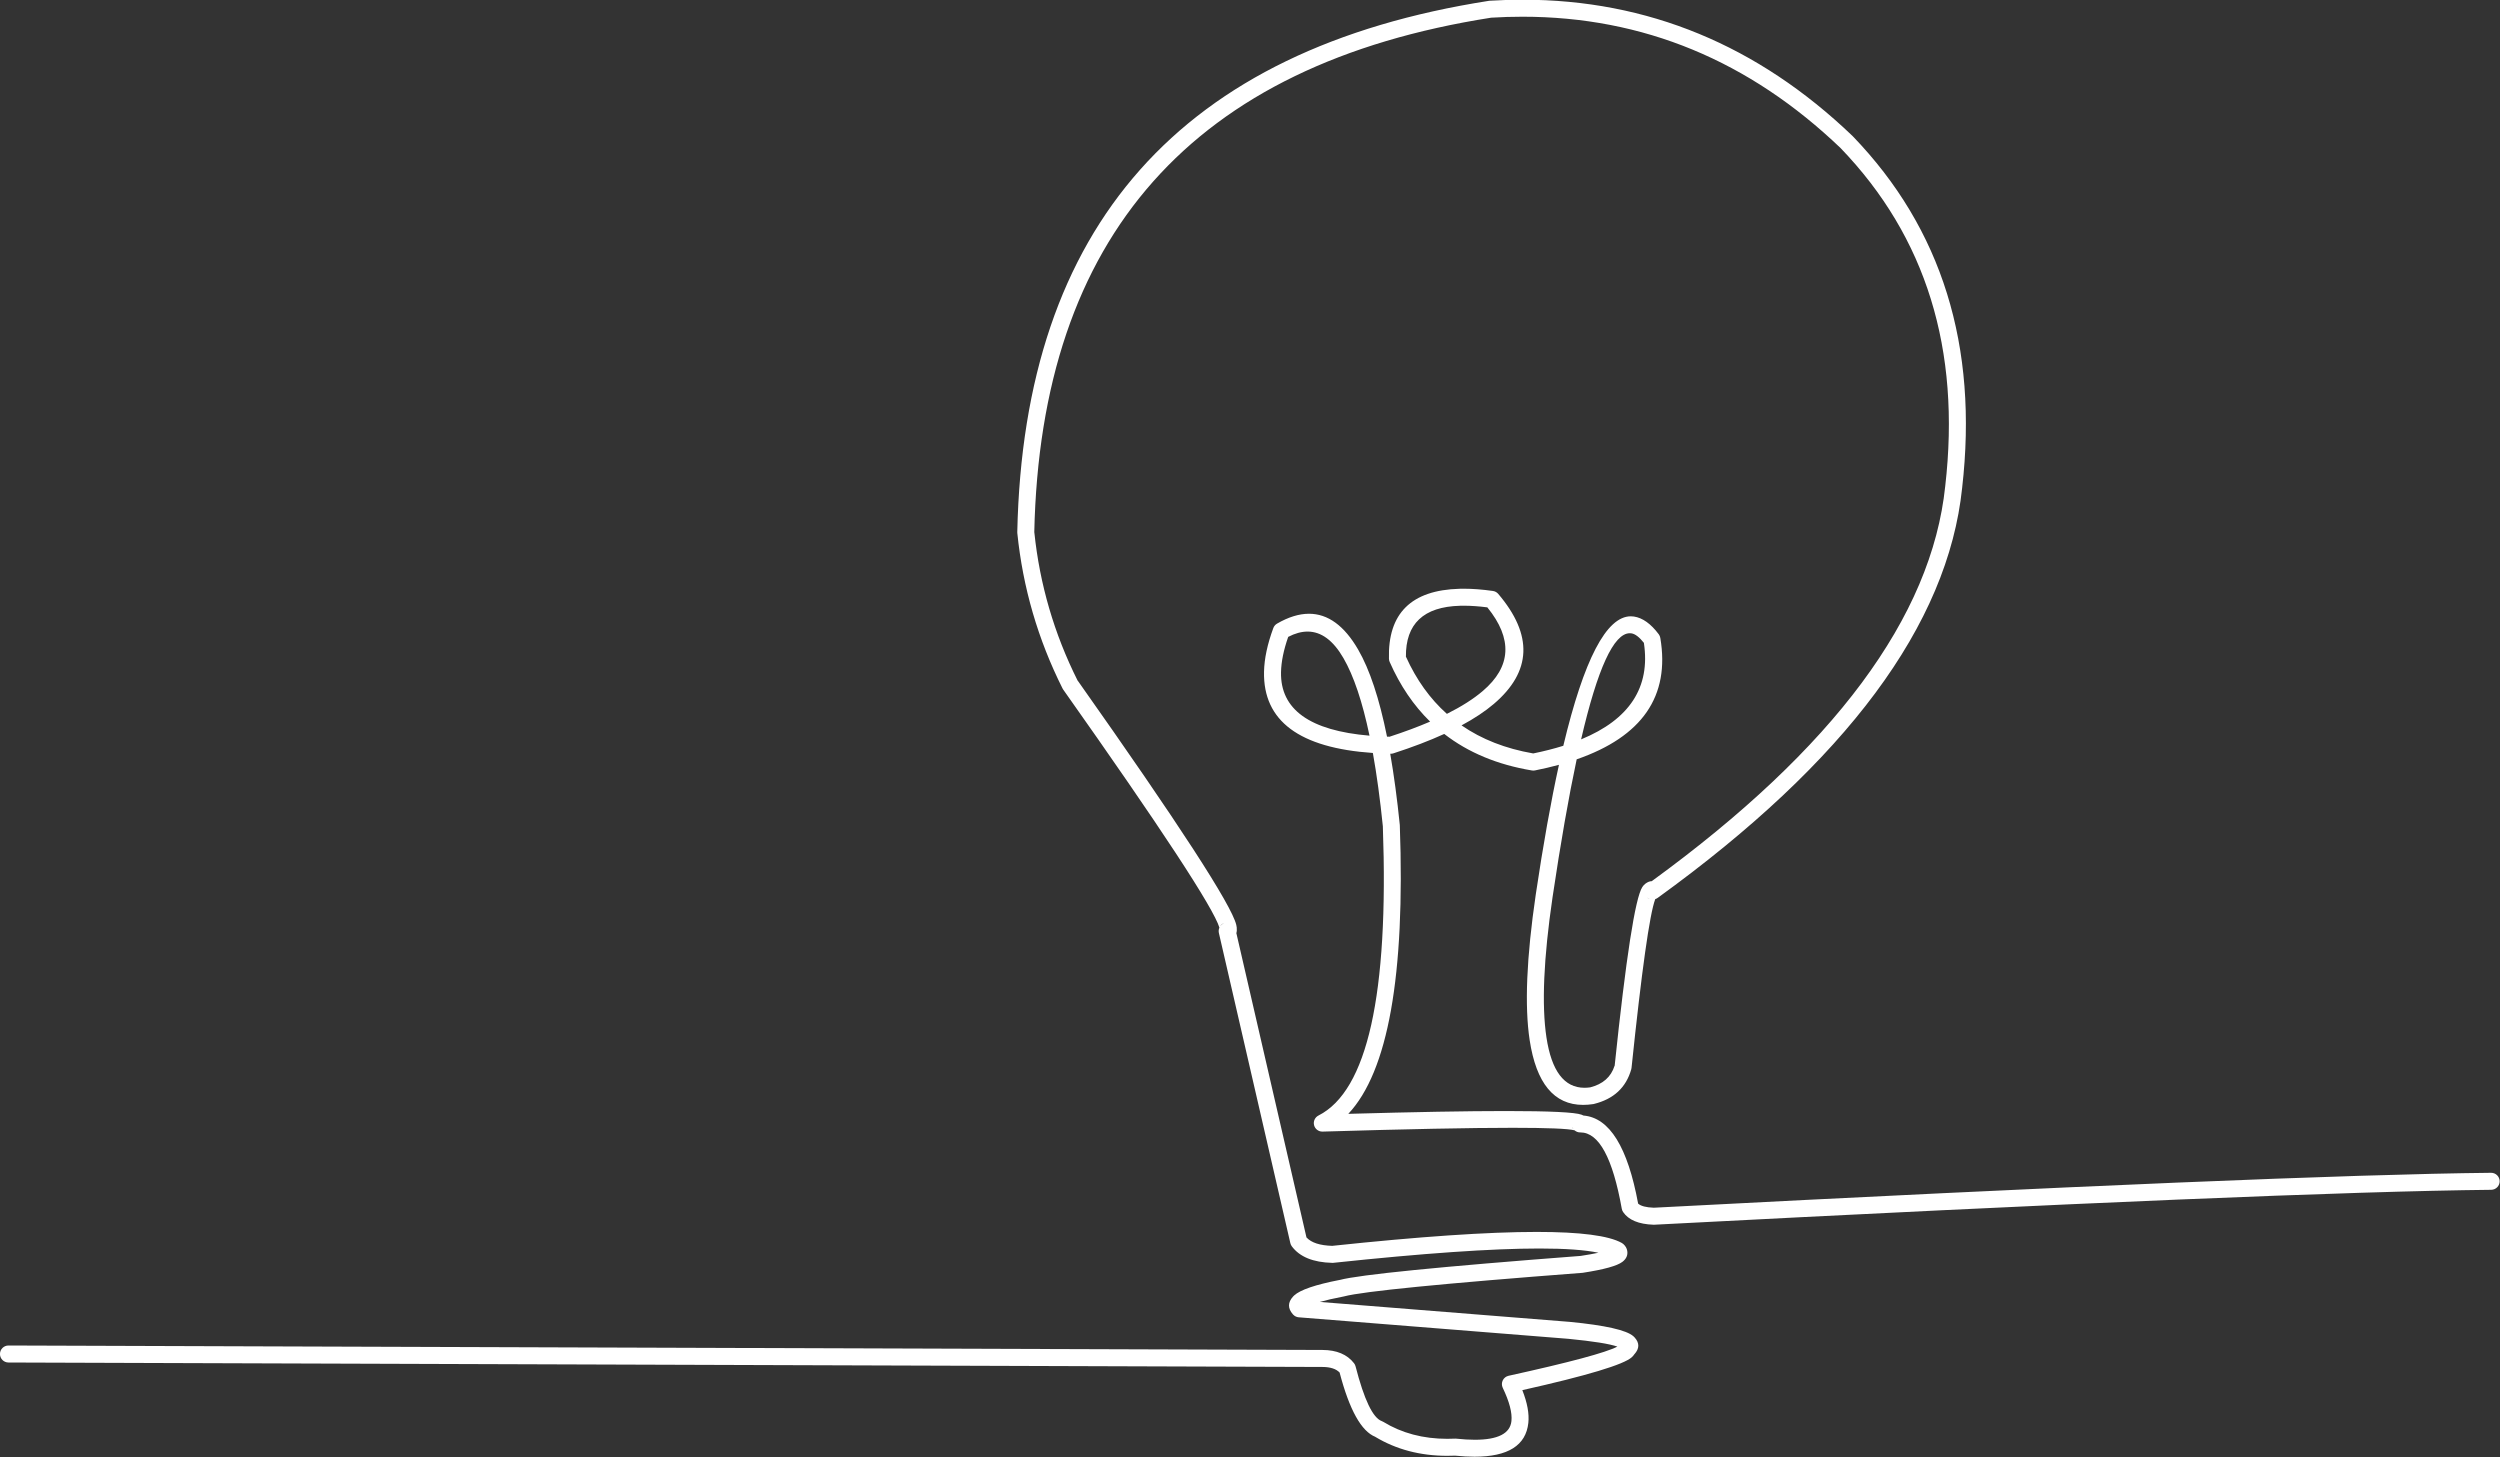 <?xml version="1.0" encoding="UTF-8" standalone="no"?><svg xmlns="http://www.w3.org/2000/svg" xmlns:xlink="http://www.w3.org/1999/xlink" fill="#ffffff" height="235.6" preserveAspectRatio="xMidYMid meet" version="1" viewBox="1080.1 638.3 404.2 235.6" width="404.2" zoomAndPan="magnify"><rect x="1080.1" y="638.3" width="404.2" height="235.6" fill="#333333" stroke="none"/><g><g id="change1_1"><path d="M1316.753,736.232Q1318.513,736.232,1320.592,736.501L1320.575,736.501Q1326.761,744.123,1319.835,750.022L1319.835,750.022Q1317.582,751.941,1314.033,753.716L1314.033,753.716Q1309.938,750.061,1307.426,744.502L1307.409,744.502Q1307.314,736.48,1316.158,736.24Q1316.45,736.232,1316.753,736.232 Z M1291.509,740.413Q1294.823,740.413,1297.305,744.697Q1299.8,749.006,1301.522,757.242L1301.522,757.242Q1287.031,756.025,1287.215,746.975L1287.215,746.975Q1287.266,744.451,1288.374,741.28L1288.358,741.28Q1290.018,740.413,1291.509,740.413 Z M1343.607,740.681Q1343.738,740.681,1343.87,740.701Q1344.776,740.835,1345.904,742.259L1345.887,742.259Q1347.494,752.998,1335.733,757.843L1335.733,757.843Q1339.711,740.681,1343.607,740.681 Z M1346.473,783.458L1346.473,783.458C1346.586,783.543,1346.71,783.61,1346.84,783.656L1346.84,783.656Q1346.639,783.61,1346.456,783.458 Z M1277.992,787.567C1277.744,787.667,1277.538,787.834,1277.39,788.042L1277.39,788.042Q1277.539,787.724,1277.975,787.567 Z M1334.313,820.559C1334.368,820.686,1334.442,820.806,1334.534,820.912L1334.534,820.912Q1334.379,820.771,1334.296,820.559 Z M1326.273,638.254Q1323.646,638.254,1320.963,638.419L1320.835,638.433Q1246.161,650.102,1244.574,724.324C1244.572,724.38,1244.575,724.436,1244.58,724.492Q1245.919,737.69,1251.888,749.604C1251.919,749.666,1251.955,749.726,1251.994,749.782Q1275.831,783.518,1277.261,788.301L1277.245,788.301C1277.134,788.559,1277.102,788.854,1277.169,789.149L1288.722,839.29C1288.764,839.475,1288.844,839.648,1288.957,839.801Q1290.86,842.364,1295.507,842.48C1295.519,842.481,1295.531,842.481,1295.542,842.481C1295.591,842.481,1295.639,842.478,1295.687,842.473Q1317.443,840.158,1328.991,840.158Q1335.283,840.158,1338.544,840.845L1338.527,840.845Q1337.371,841.092,1335.648,841.359L1335.631,841.359Q1301.53,843.964,1296.717,845.24L1296.7,845.24Q1290.818,846.384,1289.338,847.751L1289.338,847.751Q1289.237,847.845,1289.149,847.942L1289.149,847.942Q1287.875,849.355,1289.126,850.787L1289.126,850.787Q1289.151,850.816,1289.178,850.845L1289.178,850.845C1289.413,851.099,1289.734,851.255,1290.078,851.282L1333.687,854.761L1333.685,854.761Q1339.675,855.345,1341.607,856.021L1341.59,856.021Q1338.792,857.484,1324.006,860.736C1323.596,860.827,1323.25,861.099,1323.066,861.476C1322.882,861.853,1322.88,862.294,1323.061,862.672Q1324.682,866.057,1324.469,868.059L1324.469,868.06Q1324.149,871.08,1318.553,871.08Q1317.202,871.08,1315.545,870.904C1315.497,870.899,1315.448,870.896,1315.4,870.896C1315.378,870.896,1315.356,870.897,1315.334,870.898Q1314.709,870.928,1314.098,870.928Q1308.235,870.928,1303.746,868.181C1303.668,868.133,1303.585,868.093,1303.498,868.062Q1301.34,867.277,1299.266,859.209C1299.22,859.027,1299.136,858.857,1299.021,858.709Q1297.362,856.572,1293.918,856.561L1293.918,856.561L1081.474,855.841C1081.473,855.841,1081.471,855.841,1081.469,855.841C1080.713,855.841,1080.098,856.454,1080.095,857.211C1080.093,857.97,1080.706,858.587,1081.465,858.59L1293.909,859.31L1293.909,859.31Q1295.845,859.316,1296.708,860.229L1296.692,860.229Q1299.07,869.267,1302.468,870.61L1302.452,870.61Q1307.551,873.677,1314.09,873.676Q1314.712,873.676,1315.347,873.649L1315.364,873.649Q1317.053,873.823,1318.502,873.823Q1326.622,873.823,1327.202,868.35L1327.202,868.35Q1327.438,866.126,1326.231,863.062L1326.214,863.062Q1341.968,859.531,1343.942,857.726L1343.942,857.726Q1344.185,857.504,1344.34,857.254L1344.35,857.254Q1345.592,855.878,1344.394,854.548L1344.394,854.548Q1344.294,854.438,1344.178,854.336L1344.178,854.336Q1342.486,852.856,1333.929,852.023L1333.906,852.021L1293.5,848.798L1293.483,848.798Q1294.964,848.374,1297.329,847.918L1297.421,847.897Q1301.996,846.684,1335.926,844.093L1336.031,844.081Q1341.132,843.292,1342.41,842.317L1342.41,842.317Q1343.356,841.595,1343.196,840.558L1343.196,840.558Q1343.098,839.922,1342.564,839.441C1342.488,839.373,1342.406,839.313,1342.317,839.263Q1339.134,837.477,1328.559,837.477Q1316.684,837.478,1295.488,839.73L1295.488,839.73Q1292.51,839.638,1291.351,838.387L1291.334,838.387L1280.002,789.2L1279.985,789.2Q1280.113,788.8,1280.054,788.249L1280.054,788.248Q1280.033,788.052,1279.98,787.829L1279.98,787.828Q1278.825,782.999,1254.355,748.359L1254.338,748.359Q1248.64,736.979,1247.332,724.382L1247.322,724.382Q1248.859,652.499,1321.186,641.16L1321.169,641.16Q1323.735,641.003,1326.248,641.003Q1355.505,641.003,1377.709,662.264L1377.707,662.264Q1398.403,683.762,1394.608,716.873L1394.606,716.888Q1391.319,748.611,1347.153,780.77L1347.136,780.77Q1346.658,780.778,1346.129,781.172Q1345.85,781.38,1345.631,781.717L1345.631,781.717Q1343.899,784.386,1341.157,810.626L1341.139,810.626Q1340.281,813.33,1337.19,814.108L1337.173,814.108Q1336.709,814.171,1336.274,814.171Q1331.363,814.171,1330.131,806.038Q1328.941,798.183,1331.117,783.356L1331.117,783.356Q1333.076,770.184,1335.016,761.077L1334.998,761.077Q1350.925,755.563,1348.54,741.441C1348.503,741.225,1348.416,741.02,1348.284,740.845Q1346.369,738.294,1344.274,737.982Q1344.022,737.944,1343.771,737.944Q1337.851,737.945,1332.855,758.884L1332.838,758.884Q1330.603,759.583,1327.991,760.117L1327.991,760.117Q1321.284,758.953,1316.409,755.585L1316.392,755.585Q1319.499,753.919,1321.617,752.115L1321.617,752.115Q1330.818,744.279,1322.333,734.317C1322.116,734.062,1321.813,733.895,1321.481,733.848Q1318.917,733.483,1316.751,733.483Q1316.412,733.483,1316.083,733.492Q1304.367,733.811,1304.666,744.806C1304.671,744.984,1304.71,745.159,1304.782,745.322Q1307.307,751.053,1311.325,754.977L1311.308,754.977Q1308.383,756.232,1304.768,757.412L1304.768,757.412Q1304.568,757.408,1304.37,757.401L1304.353,757.401Q1302.491,748.166,1299.683,743.319Q1296.331,737.532,1291.737,737.532Q1289.326,737.532,1286.572,739.127C1286.295,739.288,1286.082,739.54,1285.971,739.84Q1284.532,743.739,1284.467,746.919L1284.467,746.919Q1284.225,758.826,1302.082,760.042L1302.065,760.042Q1303.009,765.3,1303.683,771.935L1303.68,771.935Q1305.132,812.652,1293.272,818.657C1292.697,818.948,1292.402,819.598,1292.56,820.222C1292.716,820.833,1293.266,821.258,1293.892,821.257C1293.906,821.257,1293.92,821.257,1293.934,821.257Q1314.406,820.643,1324.688,820.643Q1333.103,820.643,1334.692,821.053L1334.675,821.053C1334.924,821.269,1335.243,821.39,1335.575,821.39C1335.579,821.39,1335.582,821.389,1335.586,821.389Q1335.598,821.389,1335.611,821.389Q1340.106,821.389,1342.309,833.731C1342.342,833.922,1342.417,834.103,1342.526,834.263Q1343.838,836.19,1347.447,836.314L1347.566,836.312Q1449.161,831.011,1482.884,830.667C1483.643,830.659,1484.252,830.037,1484.244,829.278C1484.236,828.524,1483.622,827.918,1482.87,827.918C1482.865,827.918,1482.861,827.918,1482.856,827.918Q1449.088,828.263,1347.484,833.564L1347.484,833.564Q1345.615,833.492,1344.971,832.913L1344.954,832.913Q1342.433,819.204,1336.136,818.663L1336.119,818.663Q1335.975,818.586,1335.805,818.524Q1334.196,817.932,1323.579,817.932Q1314.286,817.932,1298.094,818.386L1298.094,818.386Q1307.733,808.137,1306.423,771.747L1306.417,771.658Q1305.773,765.314,1304.873,760.164L1304.889,760.164Q1304.917,760.165,1304.944,760.165C1304.953,760.165,1304.962,760.166,1304.971,760.166C1305.115,760.166,1305.258,760.143,1305.395,760.099Q1310.006,758.605,1313.593,756.968L1313.61,756.968Q1319.412,761.475,1327.786,762.87C1327.861,762.882,1327.936,762.889,1328.012,762.889C1328.102,762.889,1328.192,762.88,1328.281,762.862Q1330.307,762.457,1332.133,761.959L1332.151,761.959Q1330.202,770.82,1328.398,782.952L1328.398,782.955Q1326.162,798.189,1327.413,806.449Q1329.002,816.939,1336.058,816.939Q1336.838,816.939,1337.685,816.811L1337.809,816.786Q1342.595,815.606,1343.842,811.181C1343.863,811.105,1343.878,811.029,1343.886,810.951Q1346.358,787.294,1347.718,783.676L1347.701,783.676C1347.843,783.633,1347.98,783.566,1348.107,783.475Q1393.892,750.36,1397.339,717.186L1397.339,717.186Q1401.285,682.757,1379.649,660.317L1379.61,660.278Q1356.608,638.253,1326.273,638.254 Z"/></g></g></svg>